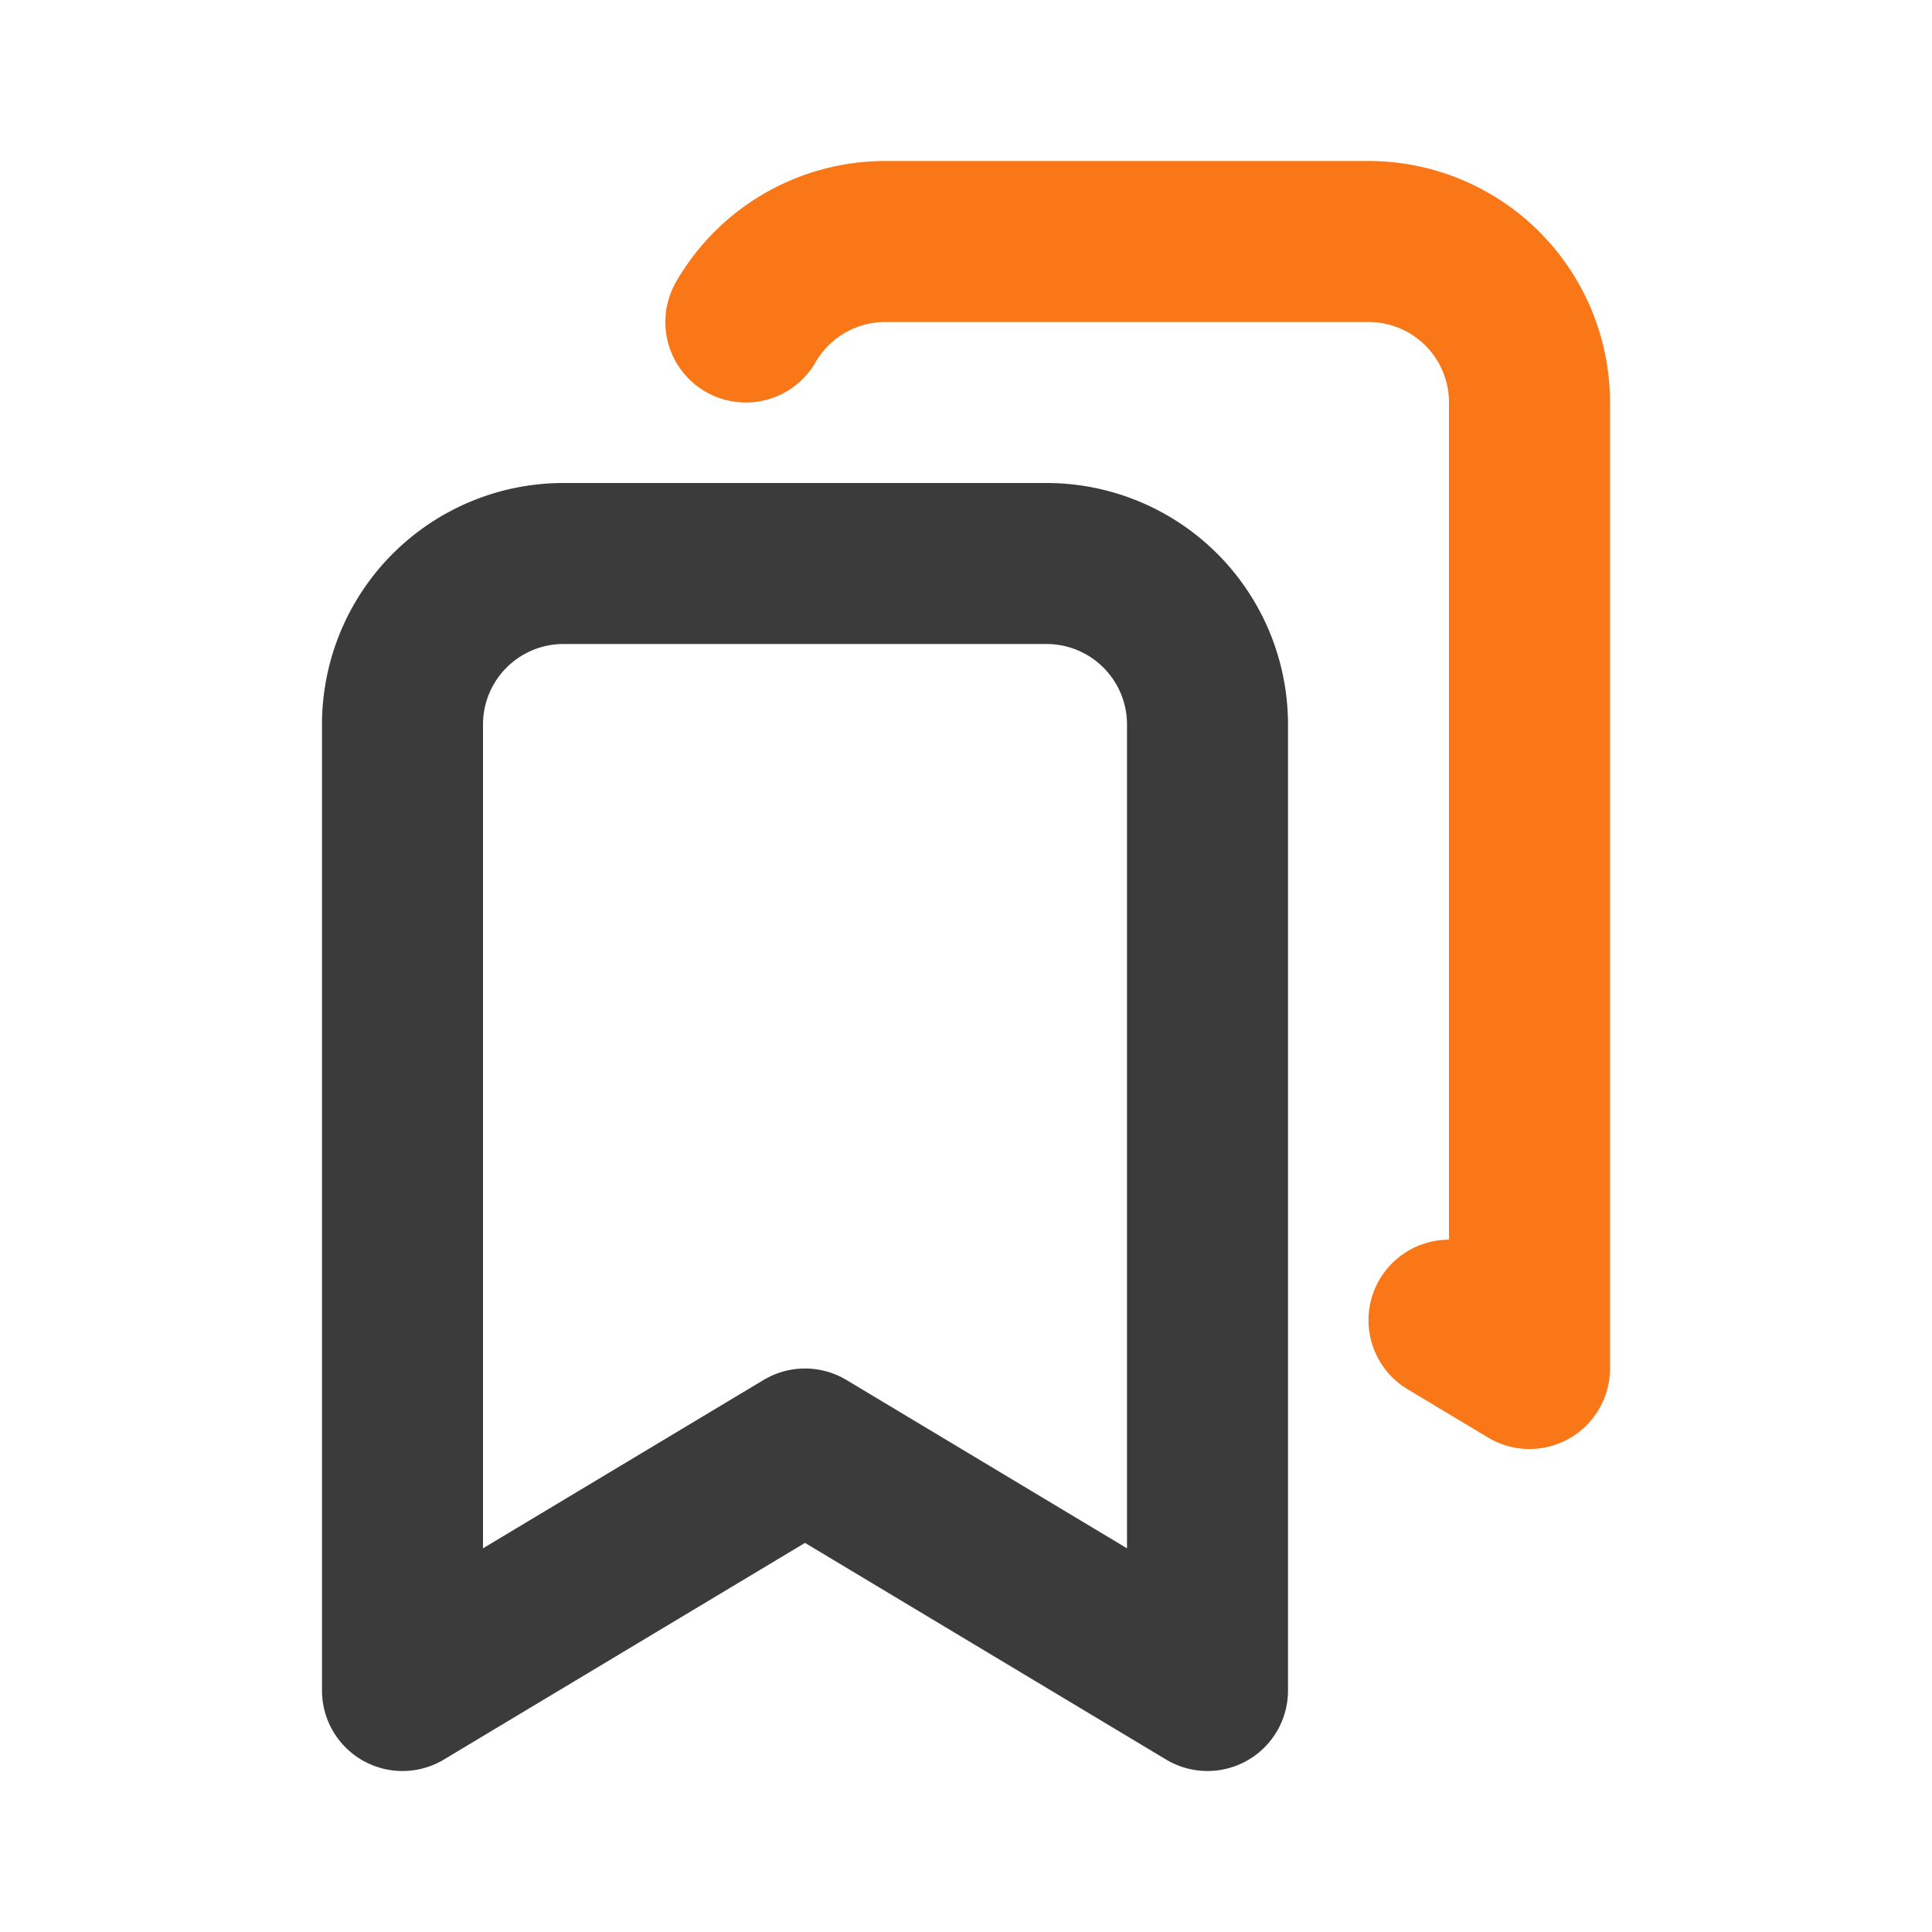 <svg
  xmlns="http://www.w3.org/2000/svg"
  viewBox="0 0 24 24"
  fill="none"
  stroke="#3B3B3B"
  stroke-width="2"
  stroke-linecap="round"
  stroke-linejoin="round"
>
  <path stroke="none" fill="none" d="M0 0h24v24H0z" />
  <path d="M13 7a2 2 0 0 1 2 2v12l-5 -3l-5 3v-12a2 2 0 0 1 2 -2h6z" />
  <path stroke="#f97716" d="M9.265 4a2 2 0 0 1 1.735 -1h6a2 2 0 0 1 2 2v12l-1 -.6" />
</svg>
